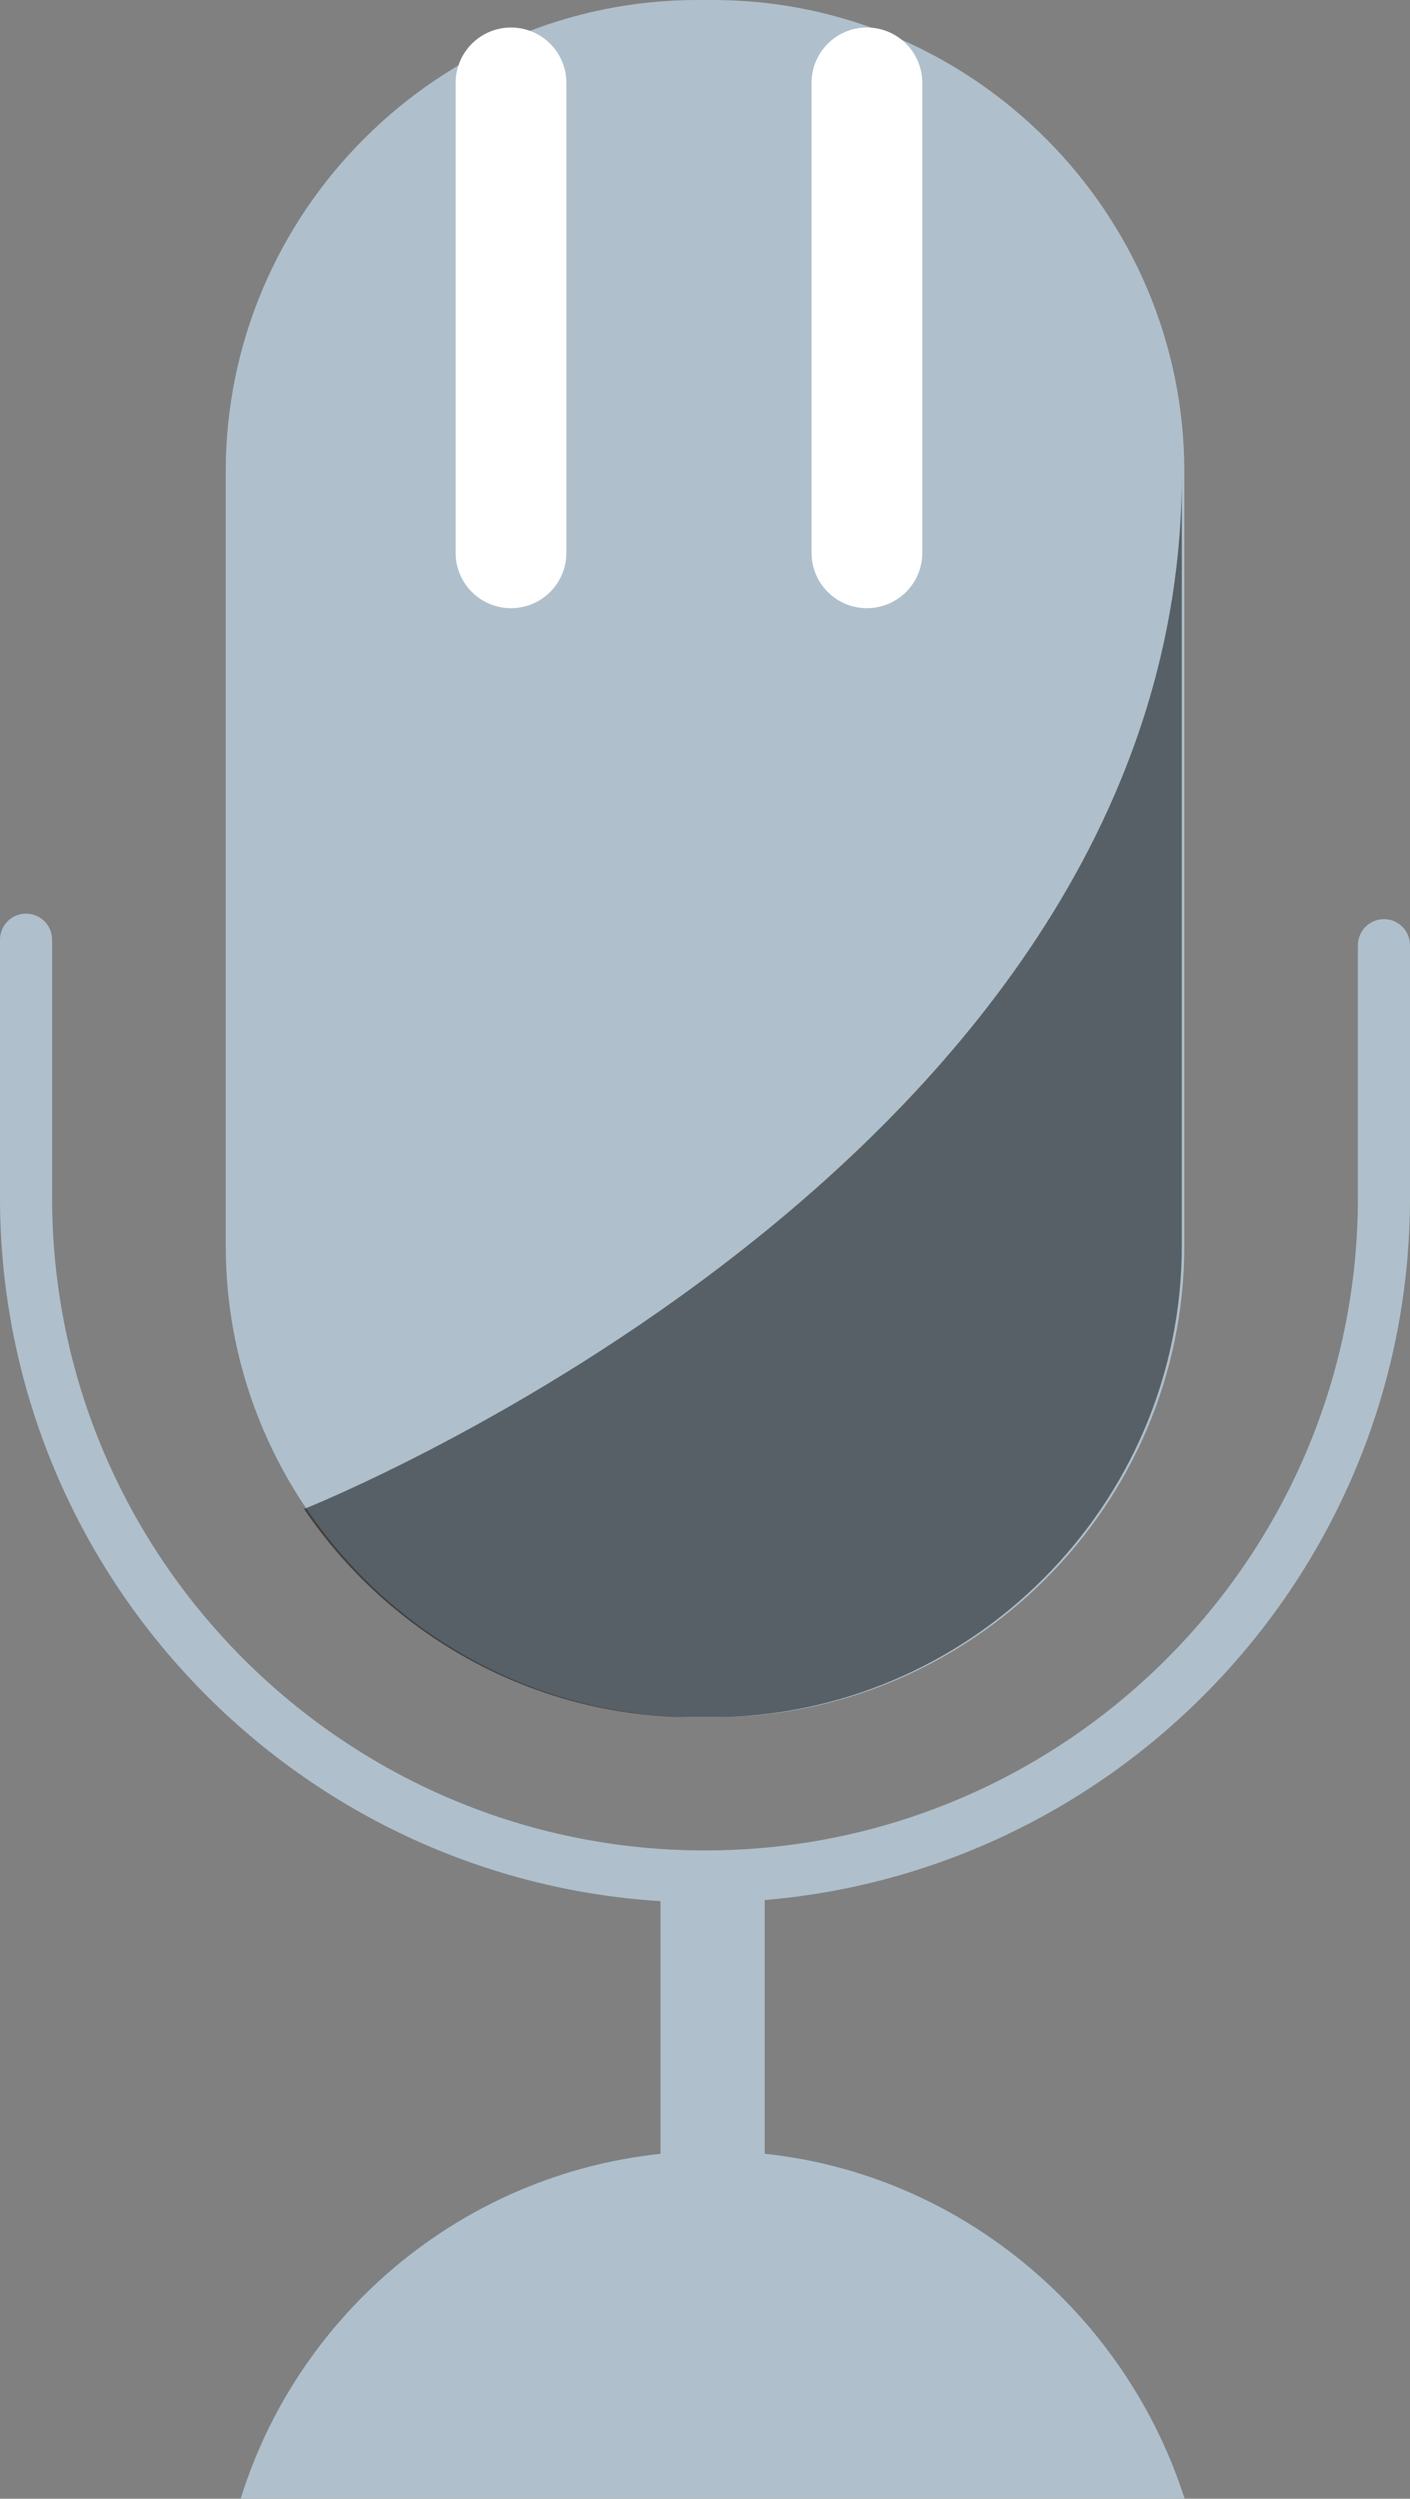<?xml version="1.0" encoding="utf-8"?>
<!-- Generator: Adobe Illustrator 15.0.2, SVG Export Plug-In . SVG Version: 6.00 Build 0)  -->
<!DOCTYPE svg PUBLIC "-//W3C//DTD SVG 1.1//EN" "http://www.w3.org/Graphics/SVG/1.1/DTD/svg11.dtd">
<svg version="1.1" id="Layer_1" xmlns="http://www.w3.org/2000/svg" xmlns:xlink="http://www.w3.org/1999/xlink" x="0px" y="0px"
	 width="27.066px" height="47.967px" viewBox="0 0 27.066 47.967" enable-background="new 0 0 27.066 47.967" xml:space="preserve">
<rect x="0" y="0" width="27.066" height="47.967" fill="#808080" stroke="none"/>
<path fill="#AFC0CC" d="M13.681,32.967h-0.295c-4.978,0-9.053-4.074-9.053-9.053V9.053C4.333,4.073,8.408,0,13.386,0h0.295
	c4.979,0,9.053,4.073,9.053,9.053v14.861C22.733,28.893,18.659,32.967,13.681,32.967"/>
<g opacity="0.5">
	<g>
		<defs>
			<rect id="SVGID_1_" x="5.837" y="9.053" width="16.849" height="23.909"/>
		</defs>
		<clipPath id="SVGID_2_">
			<use xlink:href="#SVGID_1_"  overflow="visible"/>
		</clipPath>
		<path clip-path="url(#SVGID_2_)" d="M22.686,9.053v14.861c0,4.979-4.073,9.053-9.052,9.053h-0.295c-3.112,0-5.87-1.592-7.502-4
			C5.836,28.967,22.733,22.275,22.686,9.053"/>
	</g>
</g>
<path fill="#AFC0CC" d="M13.533,36.522C6.071,36.522,0,30.451,0,22.989v-4.95c0-0.277,0.223-0.5,0.5-0.5c0.276,0,0.5,0.223,0.5,0.5
	v4.95C1,29.9,6.623,35.522,13.533,35.522c6.911,0,12.533-5.622,12.533-12.533v-4.845c0-0.275,0.224-0.5,0.5-0.5s0.5,0.225,0.5,0.5
	v4.845C27.066,30.451,20.996,36.522,13.533,36.522"/>
<line fill="none" stroke="#FFFFFF" stroke-width="2.126" stroke-linecap="round" stroke-miterlimit="10" x1="9.809" y1="1.591" x2="9.809" y2="10.612"/>
<line fill="none" stroke="#FFFFFF" stroke-width="2.126" stroke-linecap="round" stroke-miterlimit="10" x1="16.641" y1="1.591" x2="16.641" y2="10.612"/>
<path fill="#AFC0CC" d="M22.74,47.967c-1.226-3.828-4.813-6.675-9.048-6.675c-4.264,0-7.87,2.808-9.073,6.675H22.74z"/>
<rect x="12.679" y="35.967" fill="#AFC0CC" width="2" height="6"/>
</svg>
